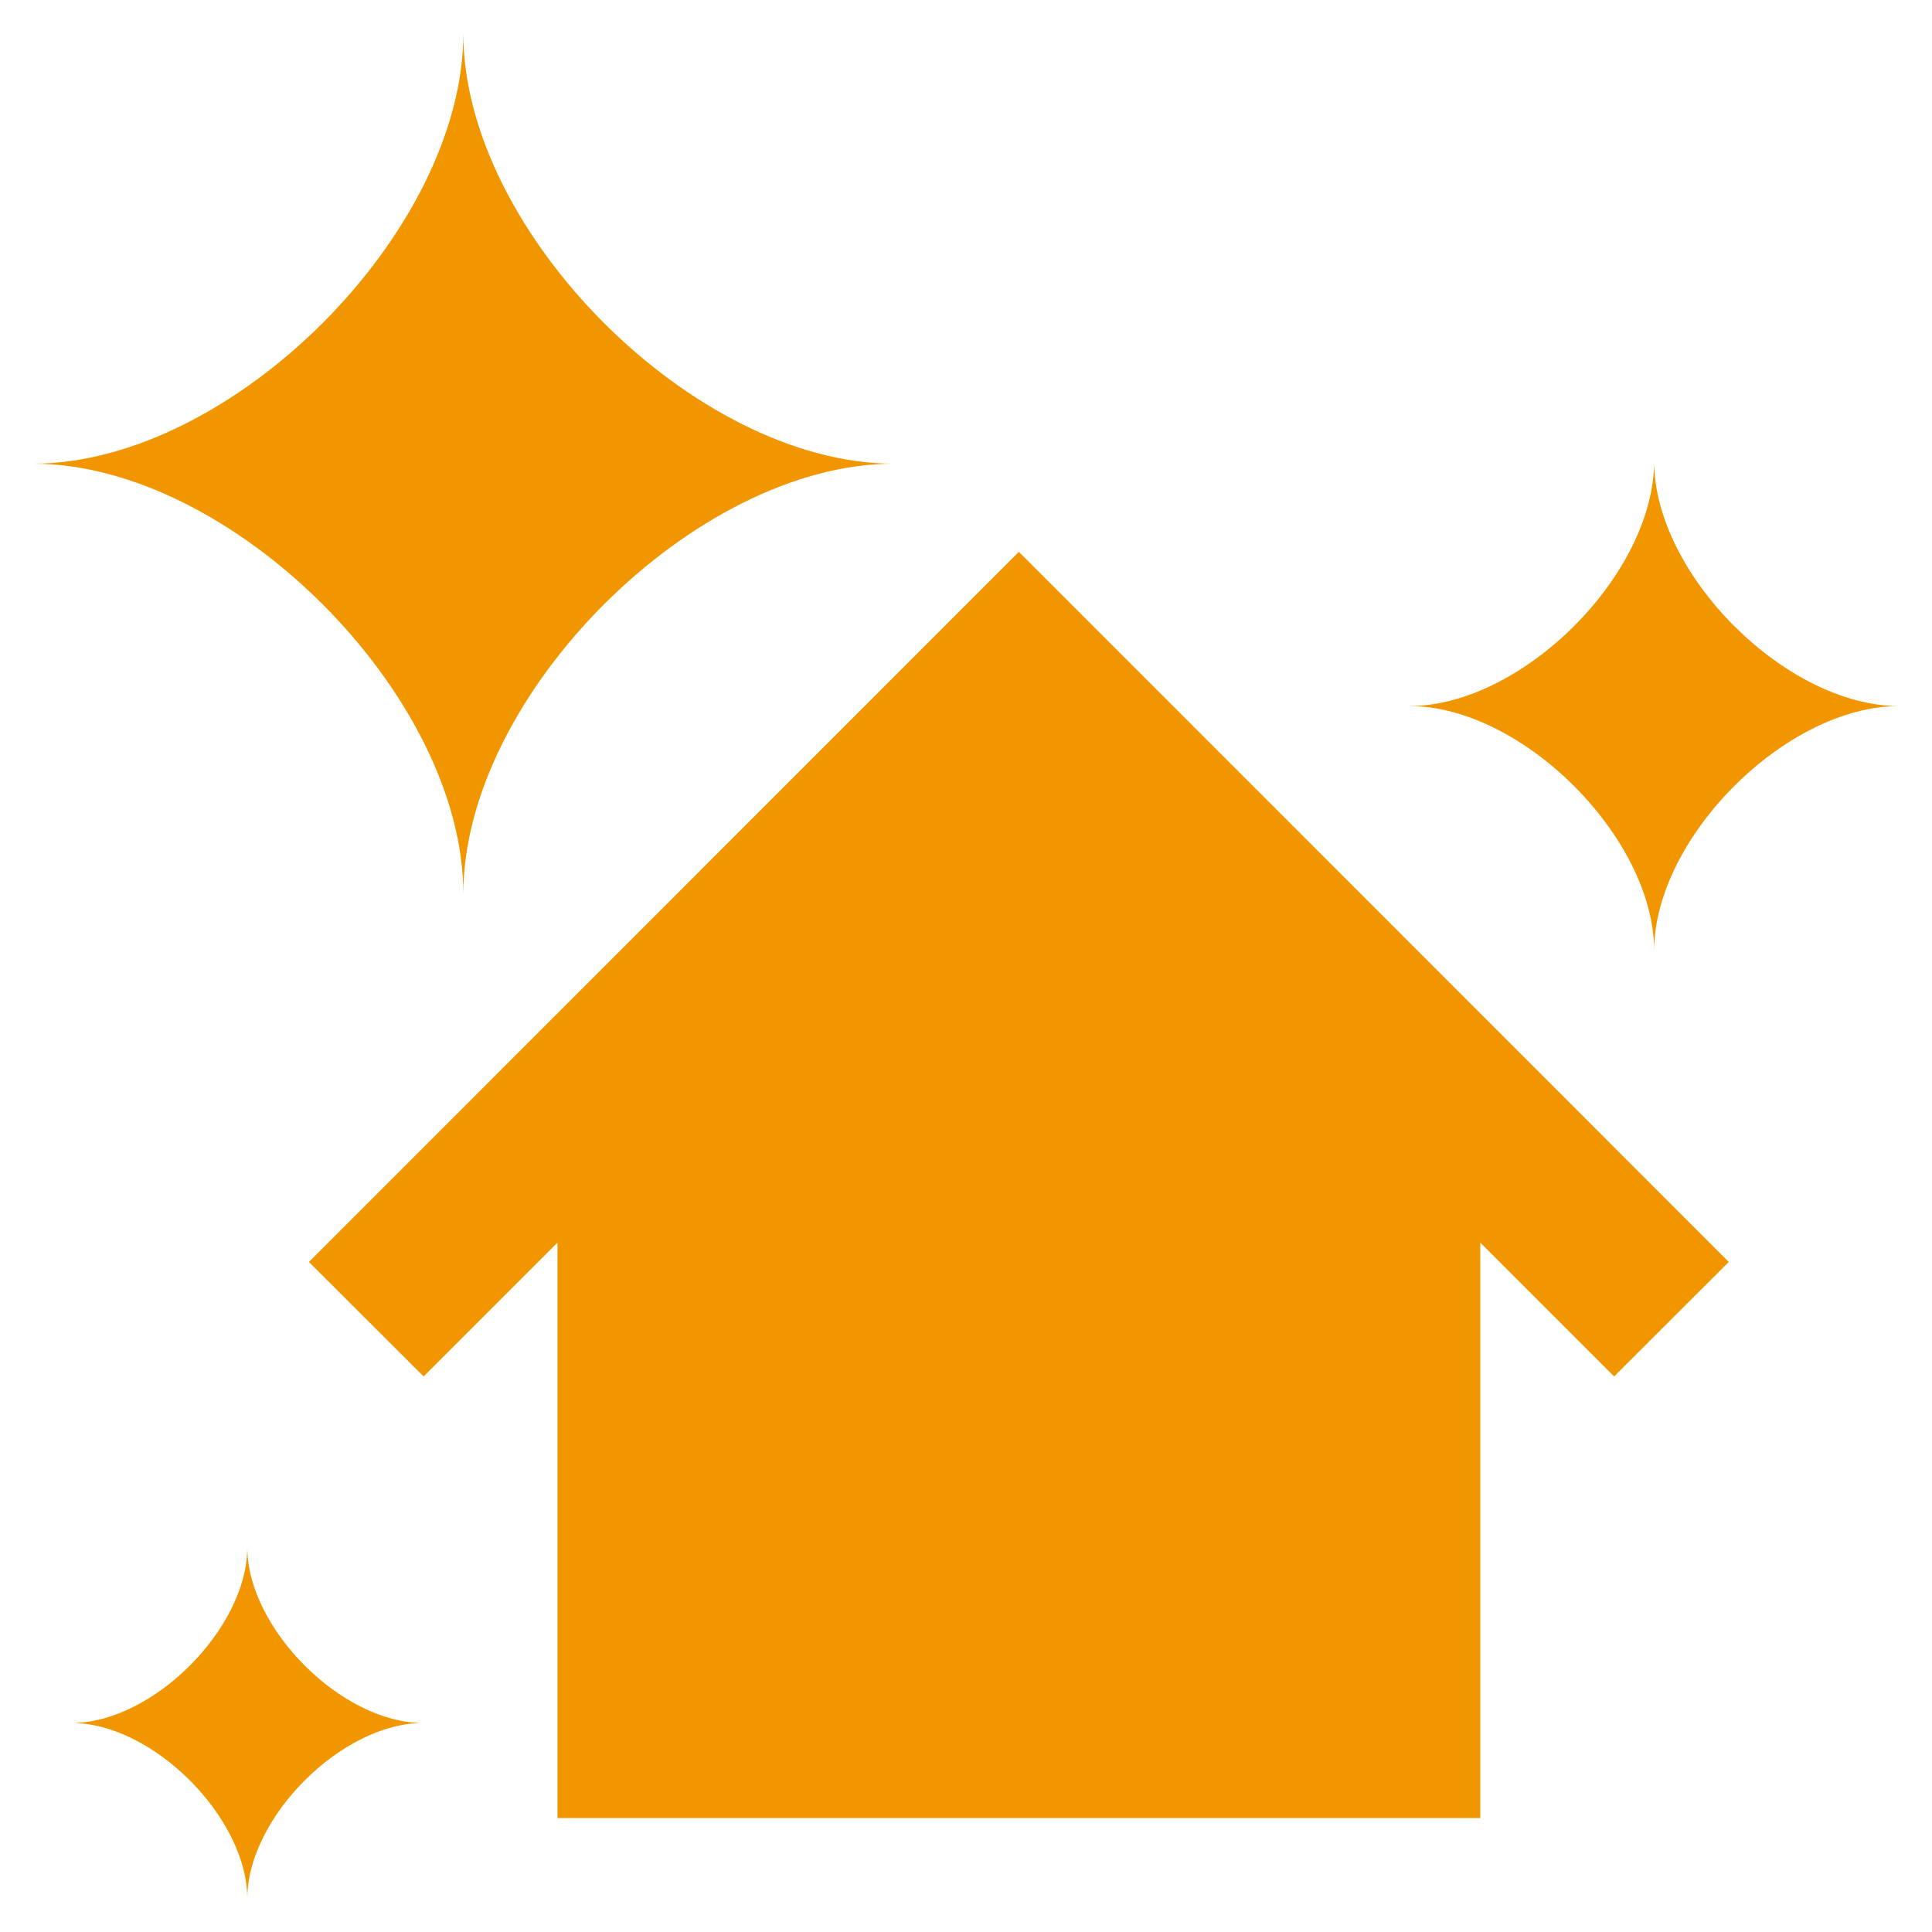 <?xml version="1.0" encoding="UTF-8"?><svg id="_レイヤー_2" xmlns="http://www.w3.org/2000/svg" width="110" height="110" viewBox="0 0 110 110"><defs><style>.cls-1,.cls-2{fill:#f29600;}.cls-2{fill-rule:evenodd;}.cls-3{fill:none;}</style></defs><g id="_デザイン"><polygon class="cls-1" points="91.9 78.37 58.01 44.48 24.12 78.37 17.59 71.85 58.01 31.42 98.43 71.85 91.9 78.37"/><polygon class="cls-2" points="84.28 63.32 84.28 103.51 31.74 103.51 31.74 63.32 58.01 37.95 84.28 63.32"/><path class="cls-1" d="m50.88,26.4c-11.31,0-24.5,13.19-24.5,24.5,0-11.31-13.19-24.5-24.5-24.5,11.31,0,24.5-13.19,24.5-24.5,0,11.31,13.19,24.5,24.5,24.5Z"/><path class="cls-1" d="m108.12,40.2c-6.44,0-13.94,7.51-13.94,13.94,0-6.44-7.51-13.94-13.94-13.94,6.44,0,13.94-7.51,13.94-13.94,0,6.44,7.51,13.94,13.94,13.94Z"/><path class="cls-1" d="m24.08,98.1c-4.61,0-10,5.38-10,10,0-4.61-5.38-10-10-10,4.61,0,10-5.38,10-10,0,4.61,5.38,10,10,10Z"/><rect class="cls-3" width="110" height="110"/></g></svg>